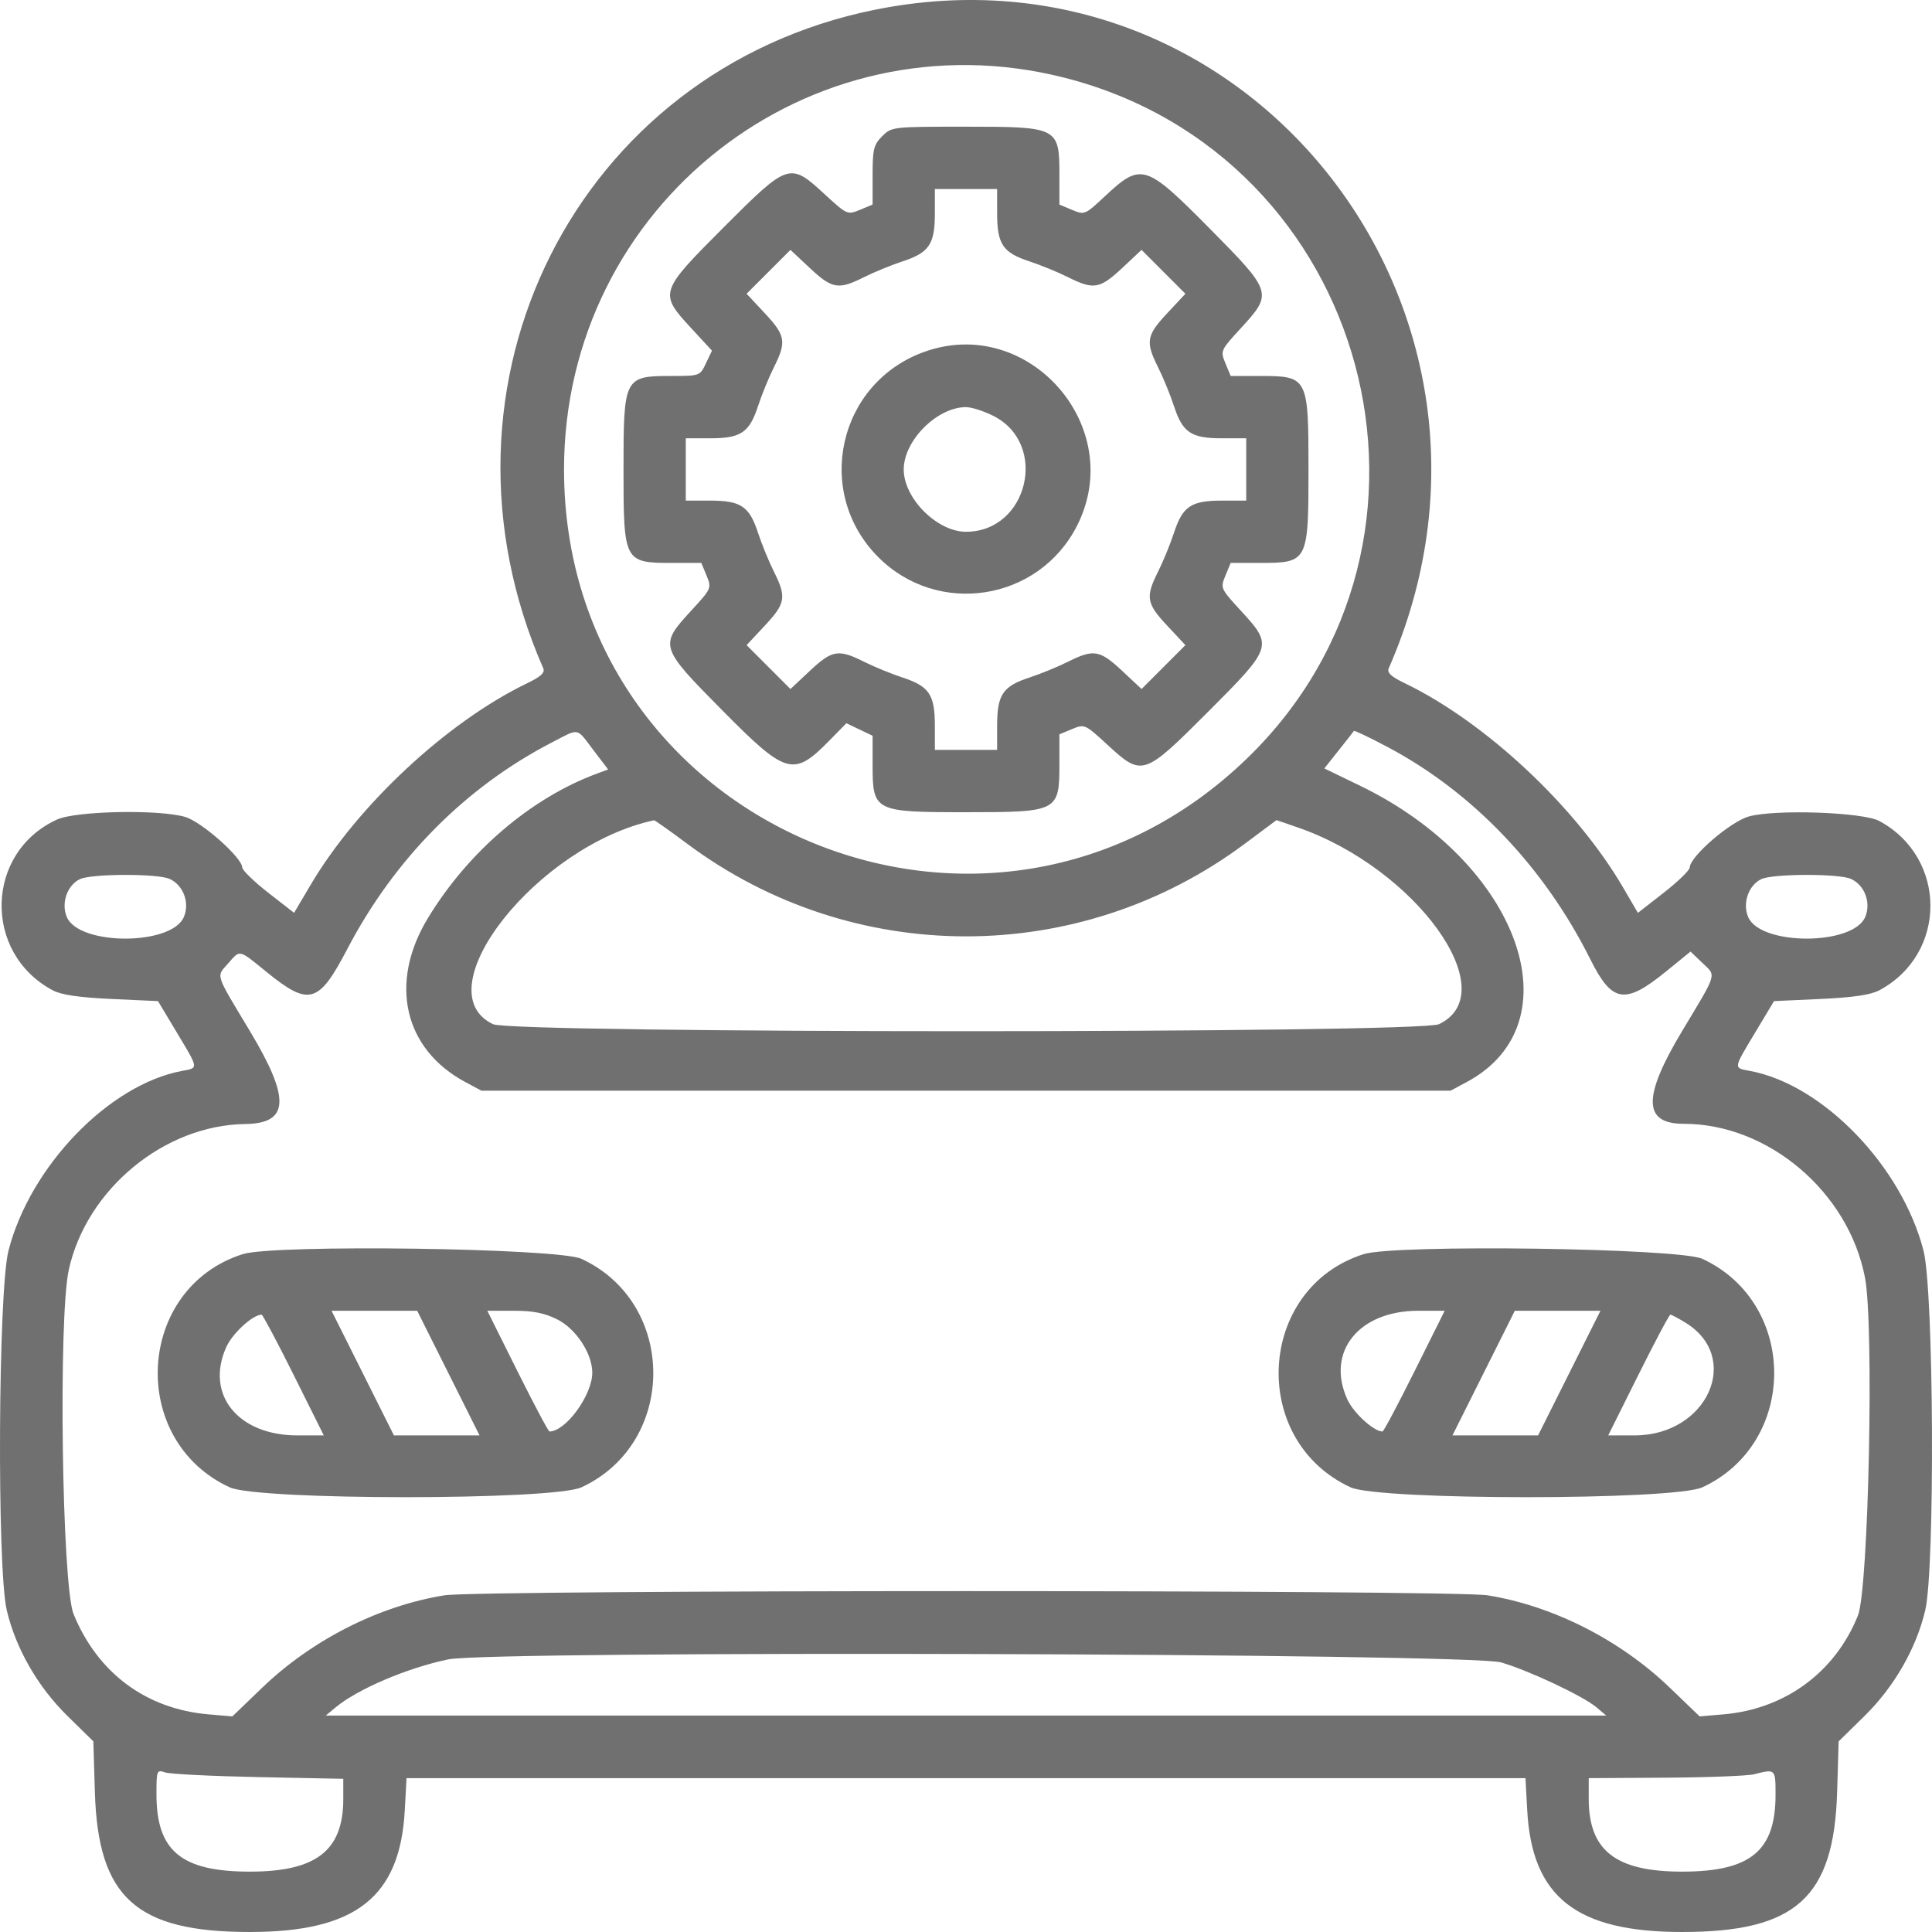 <svg width="512" height="512" viewBox="0 0 512 512" fill="none" xmlns="http://www.w3.org/2000/svg">
<g clip-path="url(#clip0_1898_1869)">
<path fill-rule="evenodd" clip-rule="evenodd" d="M231.762 2.602C152.858 18.611 110.98 101.839 143.963 177.09C144.477 178.263 143.371 179.299 139.734 181.052C118.534 191.267 94.804 213.359 82.308 234.515L77.936 241.917L71.09 236.579C67.326 233.644 64.225 230.631 64.2 229.884C64.112 227.234 53.443 217.788 49.08 216.498C42.18 214.458 20.148 214.897 15.139 217.174C-3.942 225.848 -4.624 252.544 13.982 262.445C16.254 263.655 20.912 264.34 29.546 264.738L41.869 265.304L46.82 273.562C52.73 283.418 52.669 282.97 48.209 283.808C28.847 287.443 7.958 309.106 2.24 331.478C-0.485 342.14 -0.83 415.604 1.792 426.737C4.18 436.871 10.008 447.021 17.875 454.744L24.742 461.484L25.14 474.872C25.974 502.891 36.052 512 66.218 512C94.255 512 106.018 502.757 107.271 479.744L107.734 471.228H256H404.266L404.729 479.744C405.982 502.757 417.745 512 445.782 512C475.948 512 486.026 502.891 486.86 474.872L487.258 461.484L494.125 454.744C501.992 447.021 507.82 436.871 510.208 426.737C512.83 415.604 512.485 342.14 509.76 331.478C504.042 309.106 483.153 287.443 463.791 283.808C459.331 282.97 459.27 283.418 465.18 273.562L470.131 265.304L482.454 264.738C491.088 264.34 495.746 263.655 498.018 262.445C516.103 252.821 516.103 227.303 498.018 217.565C493.676 215.227 470.449 214.423 463.474 216.37C458.579 217.735 447.898 226.945 447.8 229.884C447.775 230.631 444.673 233.644 440.908 236.58L434.06 241.919L430.134 235.195C417.638 213.793 393.66 191.361 372.266 181.052C368.629 179.299 367.523 178.263 368.037 177.09C409.361 82.811 330.994 -17.53 231.762 2.602ZM282.045 20.582C363.06 41.149 390.411 142.957 330.505 200.964C262.388 266.922 149.474 219.172 149.474 124.409C149.474 54.357 214.494 3.433 282.045 20.582ZM233.778 36.11C231.537 38.352 231.246 39.538 231.246 46.428V54.213L227.894 55.604C224.583 56.977 224.468 56.926 218.552 51.478C209.292 42.95 208.958 43.059 191.834 60.195C174.703 77.34 174.596 77.672 183.145 86.933L188.679 92.927L187.084 96.282C185.498 99.618 185.447 99.636 177.893 99.636C165.429 99.636 165.235 100.017 165.235 124.409C165.235 148.862 165.401 149.182 178.078 149.182H185.857L187.246 152.537C188.618 155.85 188.567 155.964 183.124 161.885C174.681 171.067 174.804 171.462 191.272 188.105C208.453 205.47 210.258 205.979 219.881 196.168L224.296 191.664L227.771 193.323L231.246 194.981V202.579C231.246 215.048 231.627 215.243 256 215.243C280.434 215.243 280.754 215.076 280.754 202.39V194.605L284.106 193.214C287.417 191.842 287.532 191.892 293.448 197.34C302.708 205.868 303.042 205.759 320.166 188.623C337.289 171.487 337.398 171.152 328.876 161.885C323.433 155.964 323.382 155.85 324.754 152.537L326.143 149.182H333.922C346.599 149.182 346.765 148.862 346.765 124.409C346.765 99.956 346.599 99.636 333.922 99.636H326.143L324.754 96.282C323.382 92.968 323.433 92.854 328.876 86.933C337.319 77.752 337.196 77.356 320.728 60.713C303.497 43.298 302.456 42.98 292.67 52.141C287.546 56.936 287.403 56.995 284.106 55.616L280.754 54.213V46.428C280.754 33.742 280.434 33.575 256 33.575C236.469 33.575 236.288 33.596 233.778 36.11ZM264.251 56.57C264.251 64.706 265.759 66.953 272.762 69.246C275.739 70.222 280.365 72.117 283.041 73.458C289.811 76.85 291.465 76.574 297.356 71.059L302.523 66.221L308.334 72.036L314.145 77.851L309.31 83.022C303.799 88.918 303.523 90.573 306.913 97.348C308.253 100.025 310.147 104.655 311.121 107.635C313.413 114.642 315.659 116.151 323.788 116.151H330.263V124.409V132.667H323.788C315.659 132.667 313.413 134.176 311.121 141.183C310.147 144.163 308.253 148.793 306.913 151.47C303.523 158.246 303.799 159.9 309.31 165.796L314.145 170.967L308.334 176.782L302.523 182.597L297.356 177.759C291.465 172.244 289.811 171.968 283.041 175.36C280.365 176.701 275.739 178.596 272.762 179.572C265.759 181.865 264.251 184.113 264.251 192.248V198.727H256H247.749V192.248C247.749 184.113 246.241 181.865 239.238 179.572C236.261 178.596 231.635 176.701 228.959 175.36C222.189 171.968 220.535 172.244 214.644 177.759L209.477 182.597L203.667 176.782L197.855 170.967L202.69 165.796C208.201 159.9 208.477 158.246 205.087 151.47C203.747 148.793 201.853 144.163 200.879 141.183C198.587 134.176 196.341 132.667 188.212 132.667H181.737V124.409V116.151H188.212C196.341 116.151 198.587 114.642 200.879 107.635C201.853 104.655 203.747 100.025 205.087 97.348C208.477 90.573 208.201 88.918 202.69 83.022L197.855 77.851L203.667 72.036L209.477 66.221L214.644 71.059C220.535 76.574 222.189 76.85 228.959 73.458C231.635 72.117 236.261 70.222 239.238 69.246C246.241 66.953 247.749 64.706 247.749 56.57V50.091H256H264.251V56.57ZM244.997 93.226C222.096 101.416 215.571 130.454 232.766 147.66C248.581 163.488 275.217 159.302 285.393 139.389C298.772 113.208 272.639 83.343 244.997 93.226ZM263.259 110.216C277.969 117.64 272.465 140.924 256 140.924C248.344 140.924 239.497 132.071 239.497 124.409C239.497 116.747 248.344 107.894 256 107.894C257.462 107.894 260.728 108.94 263.259 110.216ZM157.269 198.802L161.164 203.918L158.3 204.973C140.782 211.426 124.08 225.688 113.386 243.33C103 260.463 107.021 278.036 123.324 286.763L127.588 289.045H256H384.412L388.676 286.763C417.885 271.128 402.627 228.664 360.465 208.244L350.957 203.64L354.756 198.861C356.846 196.233 358.662 193.914 358.792 193.71C358.922 193.505 363.042 195.474 367.948 198.085C390.379 210.027 409.308 229.892 421.463 254.246C427.219 265.777 430.603 266.323 441.481 257.481L448.01 252.174L451.022 255.062C454.897 258.777 455.301 257.372 445.783 273.233C435.274 290.746 435.394 297.819 446.2 297.819C468.614 297.819 489.875 315.861 494.243 338.59C496.665 351.198 495.204 421.085 492.37 428.136C486.324 443.181 473.055 452.928 456.72 454.325L450.424 454.864L442.566 447.305C429.328 434.571 411.567 425.561 394.211 422.775C384.97 421.291 127.03 421.291 117.789 422.775C100.433 425.561 82.672 434.571 69.434 447.305L61.576 454.864L55.32 454.329C38.728 452.911 25.89 443.385 19.499 427.75C16.405 420.178 15.425 349.114 18.241 336.448C22.981 315.121 43.526 298.166 64.975 297.878C76.687 297.721 77.014 291.225 66.217 273.233C56.819 257.573 57.258 258.959 60.528 255.24C63.703 251.63 63.168 251.505 70.659 257.595C81.909 266.739 84.449 266.02 92.016 251.54C104.524 227.603 123.336 208.606 146.268 196.75C153.709 192.903 152.624 192.7 157.269 198.802ZM182.089 223.585C225.978 256.326 286.012 256.332 329.889 223.6L338.283 217.339L343.836 219.251C375.211 230.054 398.94 263.06 381.341 271.418C376.116 273.898 135.884 273.898 130.659 271.418C112 262.557 142.445 223.996 173.322 217.382C173.516 217.341 177.461 220.132 182.089 223.585ZM44.955 232.924C48.586 234.579 50.314 239.173 48.739 242.978C45.557 250.665 20.867 250.665 17.685 242.978C16.166 239.306 17.799 234.614 21.166 232.985C24.204 231.515 41.767 231.47 44.955 232.924ZM490.531 232.924C494.161 234.579 495.89 239.173 494.315 242.978C491.133 250.665 466.443 250.665 463.261 242.978C461.742 239.306 463.375 234.614 466.742 232.985C469.779 231.515 487.343 231.47 490.531 232.924ZM64.333 332.358C36.072 341.329 33.805 381.645 60.858 394.154C68.398 397.641 146.551 397.641 154.091 394.154C179.472 382.417 179.472 345.342 154.091 333.605C147.917 330.75 72.691 329.704 64.333 332.358ZM361.384 332.358C333.123 341.329 330.856 381.645 357.909 394.154C365.449 397.641 443.602 397.641 451.142 394.154C476.523 382.417 476.523 345.342 451.142 333.605C444.967 330.75 369.741 329.704 361.384 332.358ZM118.82 363.879L127.084 380.395H115.739H104.393L96.129 363.879L87.865 347.364H99.211H110.557L118.82 363.879ZM147.74 349.687C152.692 352.186 157.004 358.804 156.96 363.84C156.909 369.783 149.935 379.327 145.622 379.358C145.33 379.36 141.502 372.163 137.117 363.363L129.143 347.364H136.14C141.346 347.364 144.316 347.959 147.74 349.687ZM374.883 363.363C370.498 372.163 366.67 379.36 366.378 379.358C364.044 379.342 358.683 374.441 357.043 370.825C351.341 358.256 360.076 347.364 375.86 347.364H382.857L374.883 363.363ZM415.871 363.879L407.607 380.395H396.261H384.916L393.18 363.879L401.443 347.364H412.789H424.135L415.871 363.879ZM77.833 364.395L85.806 380.395H78.809C63.026 380.395 54.29 369.503 59.992 356.934C61.632 353.318 66.993 348.417 69.328 348.401C69.619 348.398 73.447 355.596 77.833 364.395ZM446.616 350.486C461.764 359.729 452.488 380.395 433.191 380.395H426.193L434.167 364.395C438.553 355.596 442.381 348.398 442.673 348.401C442.964 348.403 444.74 349.341 446.616 350.486ZM397.821 440.557C405.316 442.765 419.544 449.47 423.091 452.466L425.669 454.644H256H86.331L88.906 452.5C94.777 447.613 107.979 441.987 118.82 439.751C130.424 437.359 389.505 438.107 397.821 440.557ZM68.538 470.953L90.972 471.403V476.774C90.972 490.427 83.796 496.001 66.218 496.001C48.063 496.001 41.464 490.545 41.464 475.533C41.464 469.132 41.537 468.948 43.784 469.713C45.06 470.147 56.2 470.706 68.538 470.953ZM470.537 475.654C470.537 490.533 463.885 496.001 445.782 496.001C428.161 496.001 421.028 490.435 421.028 476.686V471.228L441.399 471.106C452.603 471.039 463.162 470.629 464.864 470.196C470.545 468.749 470.537 468.742 470.537 475.654Z" fill="#707070"/>
</g>
<defs>
<clipPath id="clip0_1898_1869">
<rect width="512" height="512" fill="white"/>
</clipPath>
</defs>
</svg>
